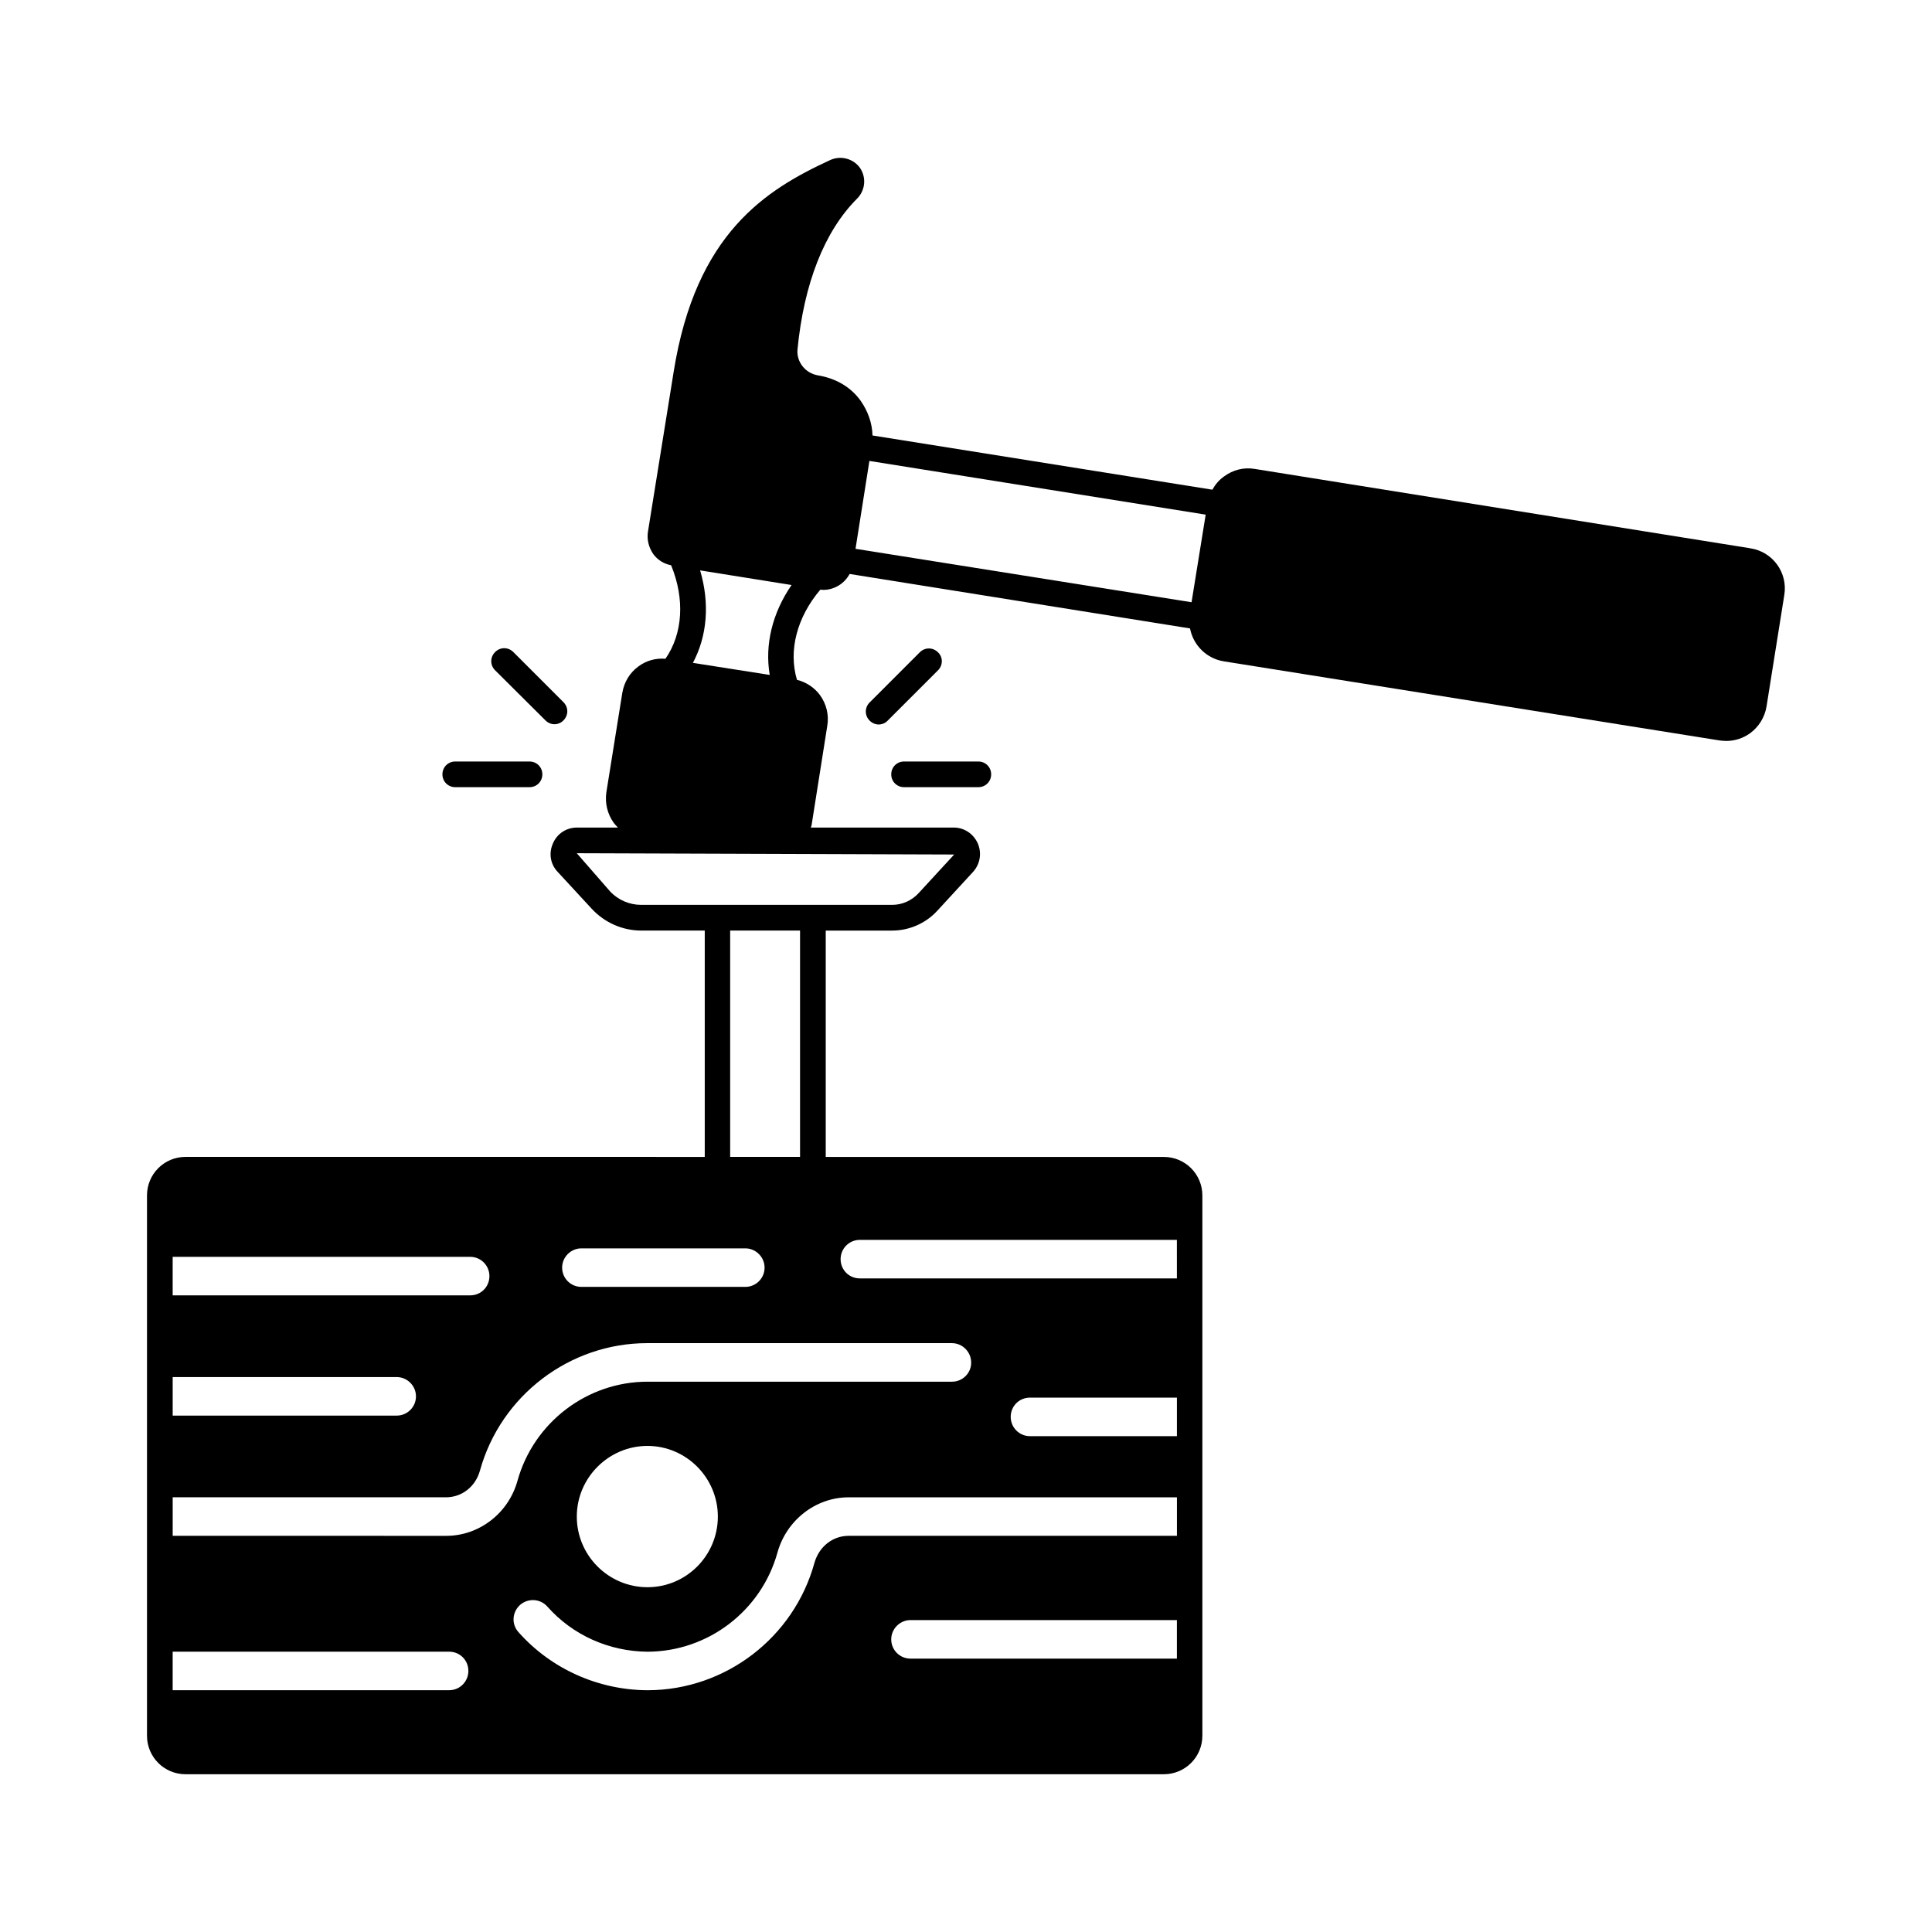 <?xml version="1.0" encoding="UTF-8"?>
<!-- Uploaded to: SVG Repo, www.svgrepo.com, Generator: SVG Repo Mixer Tools -->
<svg fill="#000000" width="800px" height="800px" version="1.1" viewBox="144 144 512 512" xmlns="http://www.w3.org/2000/svg">
 <g>
  <path d="m392.58 316.87c-1.363-1.363-3.473-1.363-4.832 0l-13.277 13.277c-1.363 1.363-1.363 3.473 0 4.832 0.68 0.68 1.566 1.02 2.383 1.02 0.816 0 1.77-0.34 2.383-1.02l13.277-13.277c1.426-1.359 1.426-3.539 0.066-4.832z"/>
  <path d="m383.59 352.61h19.676c1.906 0 3.402-1.496 3.402-3.402s-1.496-3.402-3.402-3.402h-19.676c-1.906 0-3.402 1.496-3.402 3.402s1.496 3.402 3.402 3.402z"/>
  <path d="m288.55 334.91c0.68 0.68 1.566 1.02 2.383 1.02 0.816 0 1.77-0.34 2.383-1.02 1.363-1.363 1.363-3.473 0-4.832l-13.277-13.277c-1.363-1.363-3.473-1.363-4.832 0-1.363 1.363-1.363 3.473 0 4.832z"/>
  <path d="m264.65 352.61h19.676c1.906 0 3.402-1.496 3.402-3.402s-1.496-3.402-3.402-3.402h-19.676c-1.906 0-3.402 1.496-3.402 3.402-0.004 1.906 1.496 3.402 3.402 3.402z"/>
  <path d="m607.86 289.3-131.4-21.039c-2.859-0.477-5.719 0.273-8.035 1.973-1.363 0.953-2.383 2.18-3.133 3.539l-90.074-14.367c-0.066-3.269-1.227-6.469-3.133-9.191-2.586-3.609-6.469-5.922-11.301-6.738-3.336-0.543-5.719-3.539-5.445-6.809 1.703-17.566 7.148-31.387 15.797-40.031 2.18-2.18 2.519-5.582 0.75-8.168-1.77-2.449-5.106-3.336-7.898-2.043-16.953 7.828-35.605 19.336-41.461 56.102l-6.809 42.348c-0.34 2.109 0.203 4.223 1.43 5.992 1.156 1.566 2.859 2.586 4.699 2.926 3.676 8.918 3.133 18.109-1.496 24.781-2.586-0.203-5.039 0.477-7.082 1.973-2.383 1.703-3.879 4.223-4.356 7.082l-4.227 26.352c-0.41 2.859 0.273 5.719 1.973 8.102 0.34 0.41 0.68 0.816 1.09 1.227h-10.824c-2.859 0-5.309 1.633-6.398 4.223-1.156 2.586-0.68 5.516 1.293 7.559l8.988 9.734c3.402 3.676 8.168 5.785 13.141 5.785h16.816v59.98l-137.6-0.004c-5.652 0-10.211 4.562-10.211 10.211v143.18c0 5.652 4.562 10.211 10.211 10.211h259.26c5.652 0 10.211-4.562 10.211-10.211v-143.17c0-5.652-4.562-10.211-10.211-10.211l-89.598-0.004v-59.98h17.566c4.562 0 8.918-1.906 11.984-5.242l9.465-10.281c1.906-2.109 2.383-4.969 1.293-7.559-1.156-2.586-3.609-4.223-6.398-4.223h-37.855c0.066-0.203 0.137-0.41 0.203-0.68l4.152-26.281c0.477-2.859-0.203-5.719-1.906-8.102-1.496-2.043-3.676-3.473-6.129-4.086-2.316-7.762 0-16.613 6.195-23.898 0.273 0 0.543 0.066 0.75 0.066 2.996 0 5.652-1.703 7.012-4.223l90.211 14.434c0.816 4.356 4.289 7.965 8.918 8.715l131.4 20.969c0.613 0.066 1.156 0.137 1.77 0.137 2.246 0 4.426-0.68 6.332-2.043 2.316-1.703 3.879-4.223 4.356-7.082l4.699-29.48c1.023-5.977-3.062-11.559-8.984-12.445zm-151.96 251.5v10.211h-87.008c-4.223 0-7.828 2.859-9.055 7.148-5.445 19.812-23.555 33.699-44.117 33.77h-0.137c-13.07-0.066-25.531-5.652-34.176-15.387-1.906-2.109-1.703-5.309 0.41-7.215 2.109-1.84 5.309-1.703 7.215 0.41 6.738 7.625 16.406 11.914 26.621 11.984 16-0.066 30.094-10.824 34.383-26.281 2.383-8.578 10.145-14.637 18.859-14.637zm-44.051-21.309c0-2.859 2.246-5.106 5.106-5.106h38.941v10.211h-38.941c-2.859 0-5.106-2.316-5.106-5.106zm-114.99 26.414c0-10.281 8.441-18.723 18.723-18.723s18.656 8.441 18.656 18.723c0 10.348-8.375 18.723-18.656 18.723s-18.723-8.375-18.723-18.723zm99.465-35.742h-80.742c-16 0-30.16 10.824-34.449 26.281-2.383 8.578-10.145 14.57-18.859 14.57l-72.508-0.004v-10.211h72.441c4.223 0 7.828-2.859 8.988-7.082 5.516-19.879 23.762-33.77 44.32-33.77h80.746c2.793 0 5.106 2.316 5.106 5.106 0.066 2.793-2.25 5.109-5.043 5.109zm-206.56 8.988v-10.215h59.367c2.793 0 5.106 2.316 5.106 5.106 0 2.859-2.316 5.106-5.106 5.106zm151.75-44.324c2.793 0 5.106 2.316 5.106 5.106 0 2.859-2.316 5.106-5.106 5.106h-43.438c-2.793 0-5.106-2.246-5.106-5.106 0-2.793 2.316-5.106 5.106-5.106zm-72.918 2.246c2.859 0 5.106 2.316 5.106 5.106 0 2.859-2.246 5.106-5.106 5.106l-78.836 0.004v-10.211zm-78.836 104.64h73.258c2.859 0 5.106 2.246 5.106 5.106 0 2.793-2.246 5.106-5.106 5.106h-73.258zm195.53 1.836c-2.793 0-5.106-2.246-5.106-5.106 0-2.793 2.316-5.106 5.106-5.106h70.602v10.211zm70.602-100.76h-84.016c-2.859 0-5.106-2.246-5.106-5.106 0-2.793 2.246-5.106 5.106-5.106h84.012zm-118.39-32.203v-59.98h18.52v59.98zm59.367-80.133-9.465 10.281c-1.77 1.906-4.289 3.062-6.945 3.062h-66.586c-3.062 0-6.059-1.293-8.168-3.539l-8.852-10.145zm-26.145-81.016 3.676-23.285 89.121 14.23-3.746 23.215zm-43.094 30.227c3.812-7.148 4.492-15.797 1.906-24.508l24.238 3.879c-5.106 7.422-7.148 15.863-5.785 23.828z"/>
 </g>
</svg>